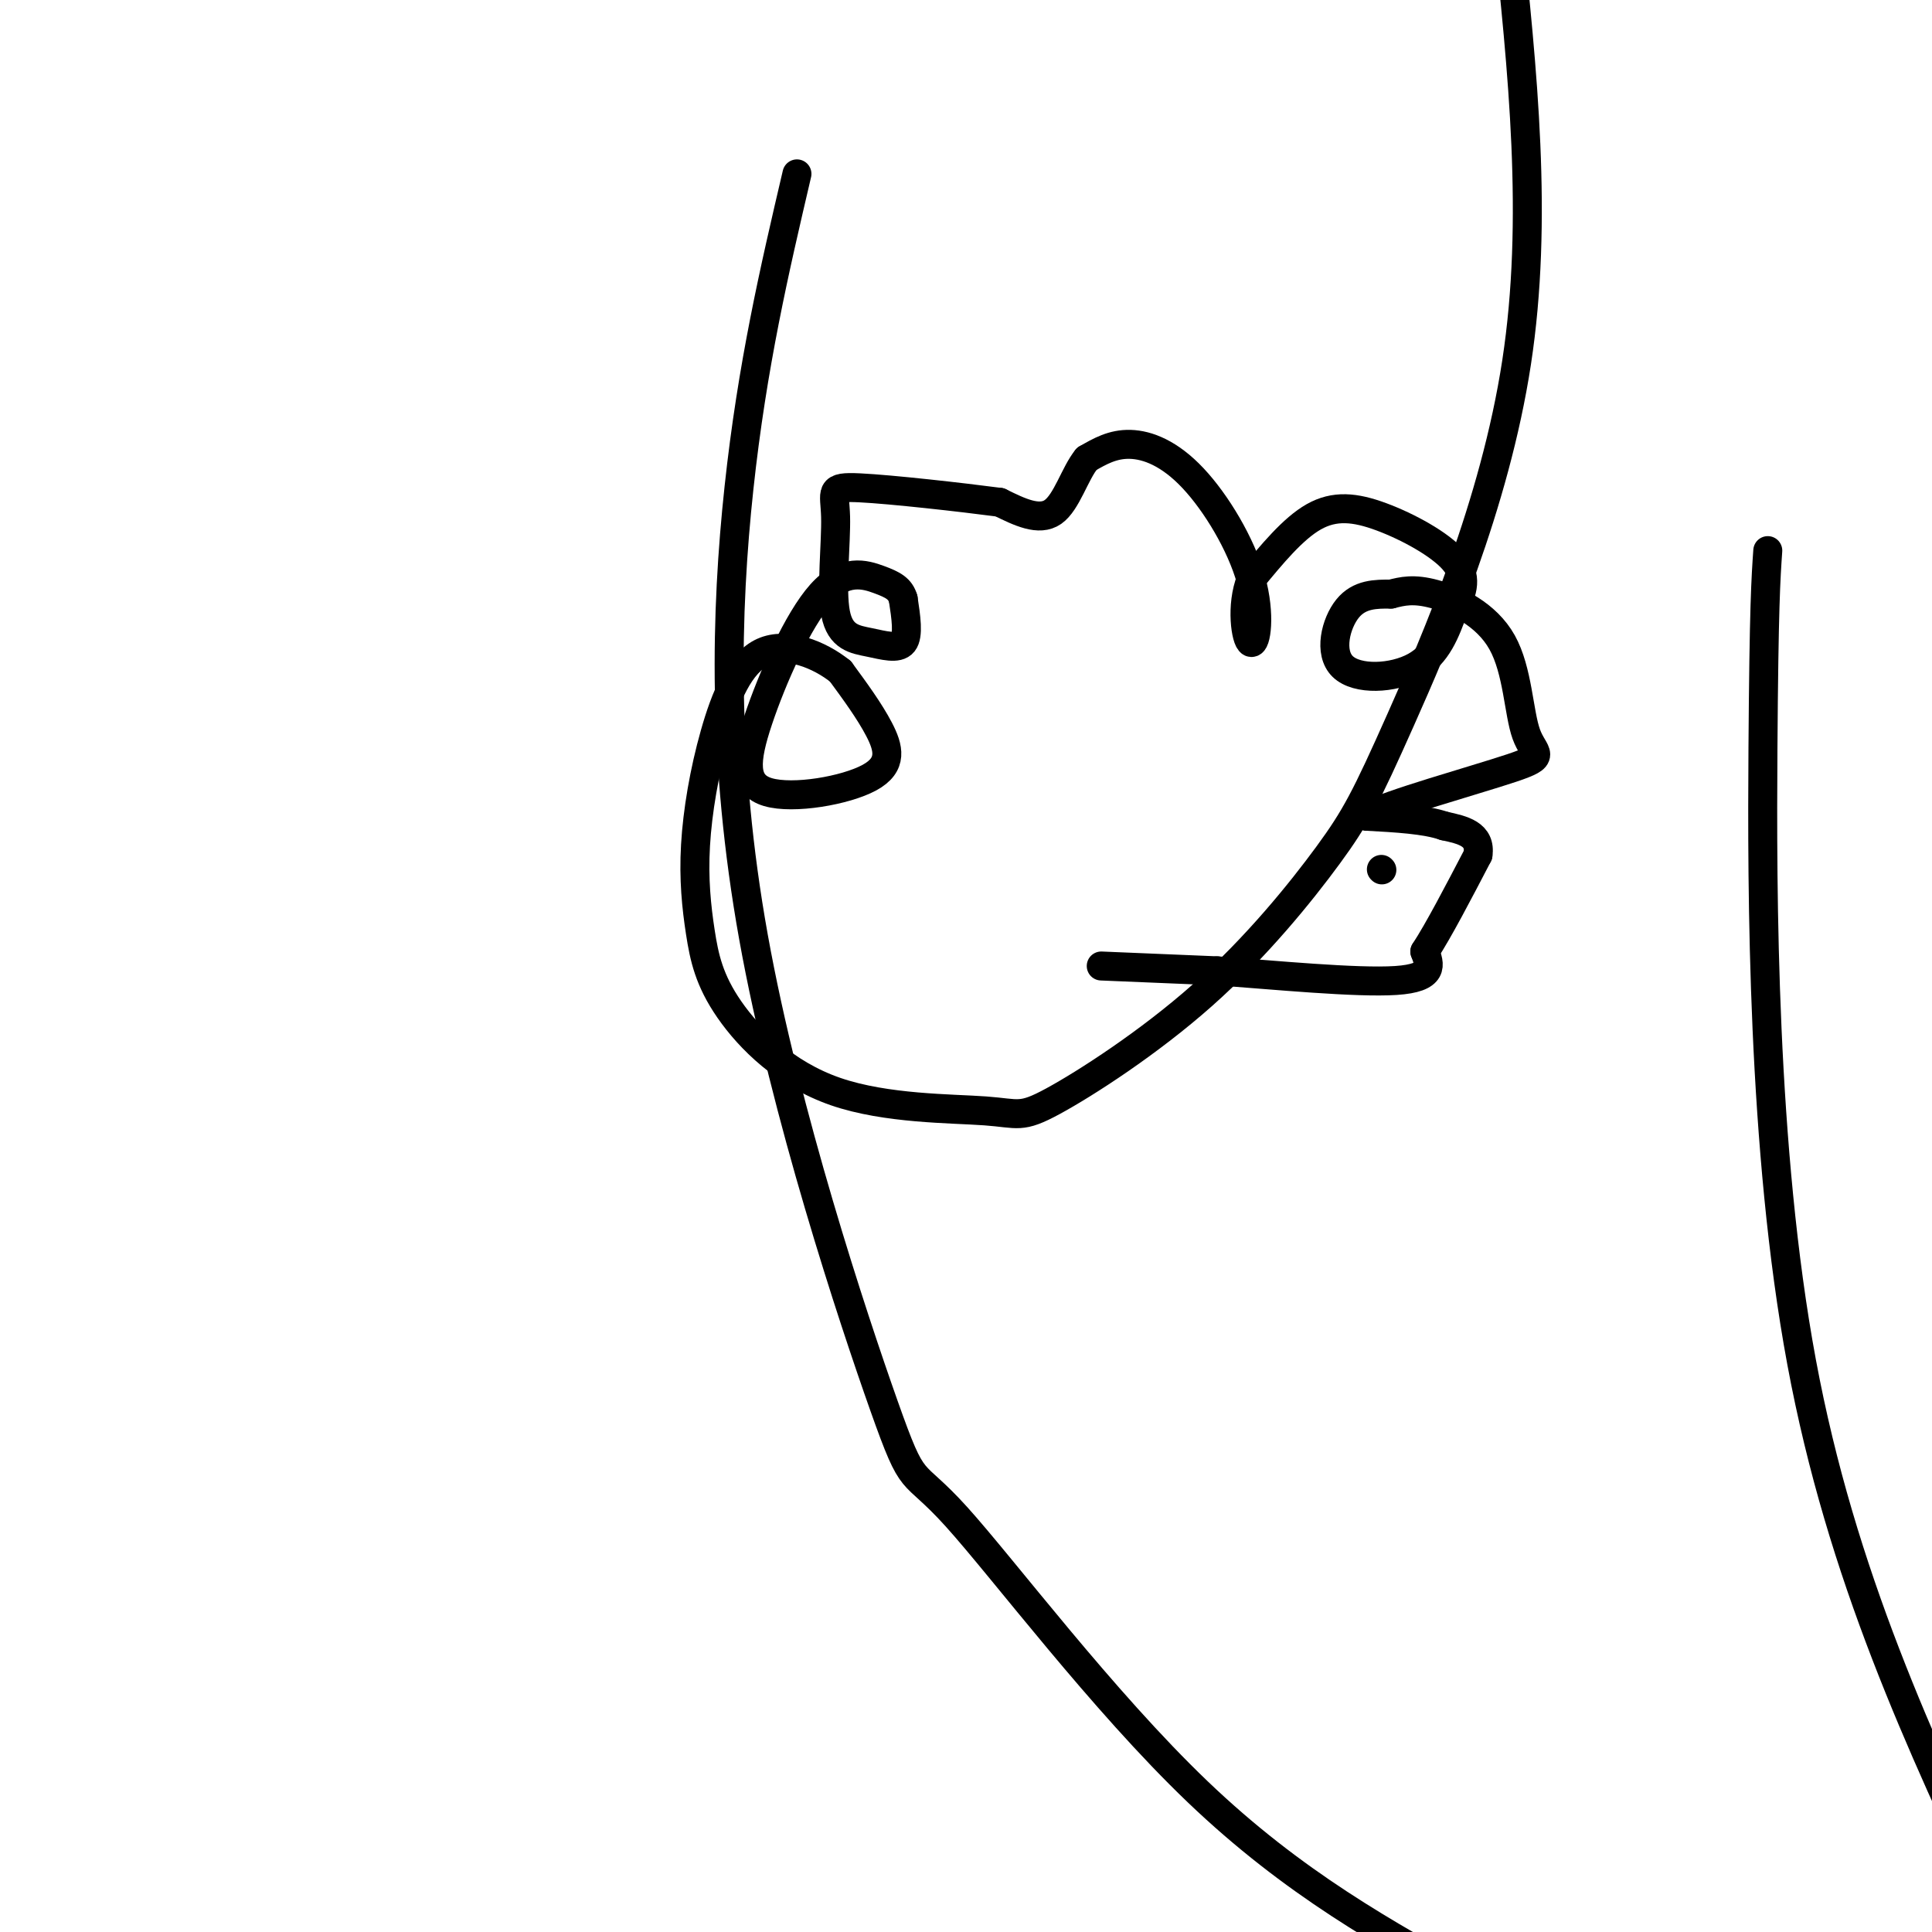 <svg viewBox='0 0 400 400' version='1.1' xmlns='http://www.w3.org/2000/svg' xmlns:xlink='http://www.w3.org/1999/xlink'><g fill='none' stroke='#000000' stroke-width='6' stroke-linecap='round' stroke-linejoin='round'><path d='M286,180c0.000,0.000 0.100,0.100 0.1,0.1'/><path d='M228,200c0.000,0.000 24.000,1.000 24,1'/><path d='M252,201c11.689,0.867 28.911,2.533 37,2c8.089,-0.533 7.044,-3.267 6,-6'/><path d='M295,197c2.833,-4.333 6.917,-12.167 11,-20'/><path d='M306,177c0.667,-4.333 -3.167,-5.167 -7,-6'/><path d='M299,171c-3.833,-1.333 -9.917,-1.667 -16,-2'/><path d='M283,169c4.109,-2.415 22.380,-7.454 30,-10c7.620,-2.546 4.589,-2.600 3,-7c-1.589,-4.400 -1.735,-13.146 -5,-19c-3.265,-5.854 -9.647,-8.815 -14,-10c-4.353,-1.185 -6.676,-0.592 -9,0'/><path d='M288,123c-3.156,-0.010 -6.547,-0.033 -9,3c-2.453,3.033 -3.968,9.124 -1,12c2.968,2.876 10.419,2.536 15,0c4.581,-2.536 6.290,-7.268 8,-12'/><path d='M301,126c1.965,-3.617 2.877,-6.660 0,-10c-2.877,-3.340 -9.544,-6.976 -15,-9c-5.456,-2.024 -9.702,-2.435 -14,0c-4.298,2.435 -8.649,7.718 -13,13'/><path d='M259,120c-2.158,5.436 -1.053,12.526 0,13c1.053,0.474 2.056,-5.667 0,-13c-2.056,-7.333 -7.169,-15.859 -12,-21c-4.831,-5.141 -9.380,-6.897 -13,-7c-3.620,-0.103 -6.310,1.449 -9,3'/><path d='M225,95c-2.467,3.000 -4.133,9.000 -7,11c-2.867,2.000 -6.933,0.000 -11,-2'/><path d='M207,104c-7.989,-1.052 -22.462,-2.682 -29,-3c-6.538,-0.318 -5.141,0.674 -5,6c0.141,5.326 -0.972,14.984 0,20c0.972,5.016 4.031,5.389 7,6c2.969,0.611 5.848,1.460 7,0c1.152,-1.460 0.576,-5.230 0,-9'/><path d='M187,124c-0.601,-2.124 -2.103,-2.934 -5,-4c-2.897,-1.066 -7.188,-2.387 -12,3c-4.812,5.387 -10.146,17.482 -13,26c-2.854,8.518 -3.229,13.458 2,15c5.229,1.542 16.062,-0.316 21,-3c4.938,-2.684 3.982,-6.196 2,-10c-1.982,-3.804 -4.991,-7.902 -8,-12'/><path d='M174,139c-4.322,-3.485 -11.125,-6.197 -16,-4c-4.875,2.197 -7.820,9.303 -10,17c-2.180,7.697 -3.593,15.983 -4,23c-0.407,7.017 0.194,12.764 1,18c0.806,5.236 1.818,9.962 6,16c4.182,6.038 11.534,13.387 22,17c10.466,3.613 24.047,3.491 31,4c6.953,0.509 7.277,1.651 14,-2c6.723,-3.651 19.846,-12.094 31,-22c11.154,-9.906 20.340,-21.274 26,-29c5.660,-7.726 7.793,-11.811 15,-28c7.207,-16.189 19.488,-44.483 24,-74c4.512,-29.517 1.256,-60.259 -2,-91'/><path d='M165,36c-4.632,19.801 -9.264,39.603 -12,65c-2.736,25.397 -3.576,56.391 3,93c6.576,36.609 20.567,78.833 27,97c6.433,18.167 5.309,12.276 15,23c9.691,10.724 30.197,38.064 50,57c19.803,18.936 38.901,29.468 58,40'/><path d='M366,114c-0.400,5.733 -0.800,11.467 -1,41c-0.200,29.533 -0.200,82.867 8,127c8.200,44.133 24.600,79.067 41,114'/></g>
</svg>